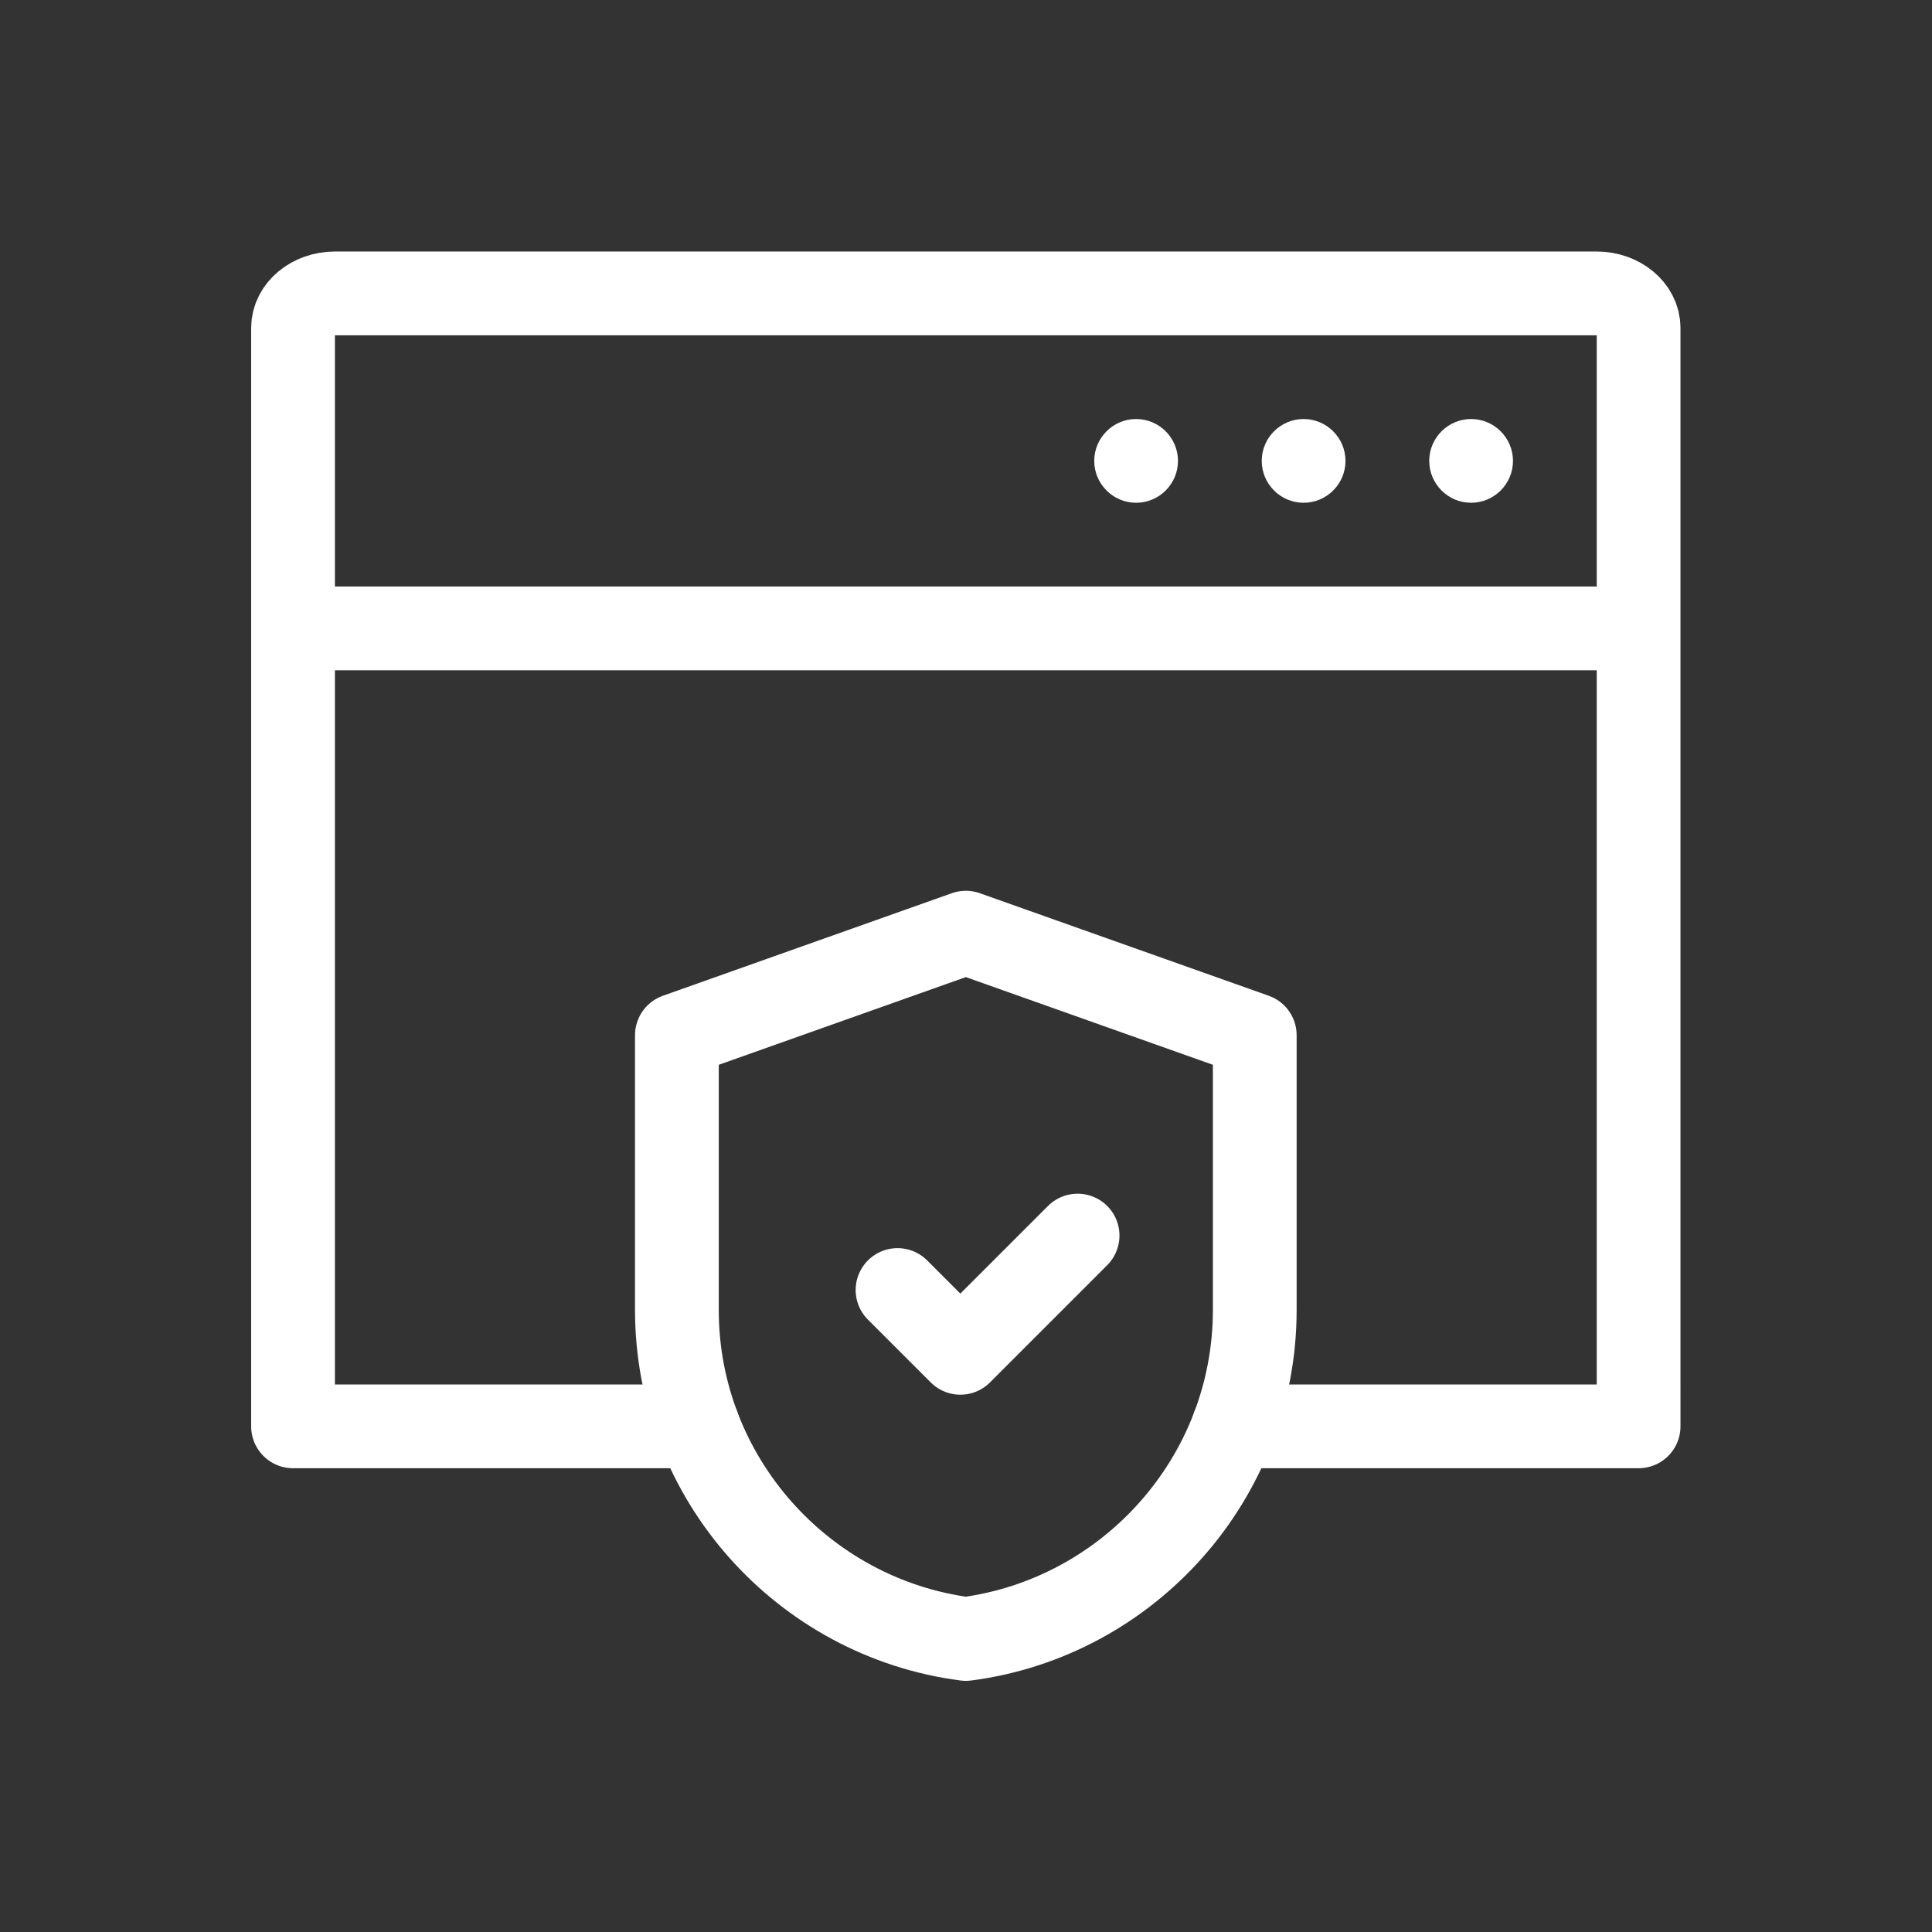 <?xml version="1.0" encoding="UTF-8"?>
<svg xmlns="http://www.w3.org/2000/svg" xmlns:xlink="http://www.w3.org/1999/xlink" xmlns:svgjs="http://svgjs.com/svgjs" version="1.1" width="512" height="512" x="0" y="0" viewBox="0 0 682.667 682.667" style="enable-background:new 0 0 512 512" xml:space="preserve">
  <rect x="0" y="0" width="682.667" height="682.667" fill="#333333" stroke="none"/>
  <g transform="matrix(0.74,0,0,0.74,88.747,88.747)">
    <defs>
      <clipPath id="a">
        <path d="M0 512h512V0H0Z" fill="#ffffff" data-original="#000000" opacity="1"></path>
      </clipPath>
    </defs>
    <g clip-path="url(#a)" transform="matrix(1.333 0 0 -1.333 0 682.667)">
      <path d="M0 0h-145.063v393.457c0 6.809 6.75 12.38 15 12.38h452c8.25 0 15-5.576 15-12.38V0H191.872" style="stroke-width:30;stroke-linecap:round;stroke-linejoin:round;stroke-miterlimit:22.926;stroke-dasharray:none;stroke-opacity:1" transform="translate(160.064 91.163)" fill="none" stroke="#ffffff" stroke-width="30" stroke-linecap="round" stroke-linejoin="round" stroke-miterlimit="22.926" stroke-dasharray="none" stroke-opacity="" data-original="#000000" opacity="1"></path>
      <path d="M0 0h479.442" style="stroke-width:30;stroke-linecap:round;stroke-linejoin:round;stroke-miterlimit:22.926;stroke-dasharray:none;stroke-opacity:1" transform="translate(15 377)" fill="none" stroke="#ffffff" stroke-width="30" stroke-linecap="round" stroke-linejoin="round" stroke-miterlimit="22.926" stroke-dasharray="none" stroke-opacity="" data-original="#000000" opacity="1"></path>
      <path d="M0 0c8.262 0 15 6.738 15 15S8.262 30 0 30s-15-6.738-15-15S-8.262 0 0 0" style="fill-opacity:1;fill-rule:evenodd;stroke:none" transform="translate(437 422)" fill="#ffffff" data-original="#000000" opacity="1"></path>
      <path d="M0 0c8.262 0 15 6.738 15 15S8.262 30 0 30s-15-6.738-15-15S-8.262 0 0 0" style="fill-opacity:1;fill-rule:evenodd;stroke:none" transform="translate(377 422)" fill="#ffffff" data-original="#000000" opacity="1"></path>
      <path d="M0 0c8.262 0 15 6.738 15 15S8.262 30 0 30s-15-6.738-15-15S-8.262 0 0 0" style="fill-opacity:1;fill-rule:evenodd;stroke:none" transform="translate(317 422)" fill="#ffffff" data-original="#000000" opacity="1"></path>
      <path d="M0 0c-58.251 7.562-103.499 57.585-103.499 117.841v98.427L0 253.006l103.5-36.738v-98.427C103.5 57.586 58.252 7.562 0 0Z" style="stroke-width:30;stroke-linecap:round;stroke-linejoin:round;stroke-miterlimit:22.926;stroke-dasharray:none;stroke-opacity:1" transform="translate(256 15)" fill="none" stroke="#ffffff" stroke-width="30" stroke-linecap="round" stroke-linejoin="round" stroke-miterlimit="22.926" stroke-dasharray="none" stroke-opacity="" data-original="#000000" opacity="1"></path>
      <path d="m0 0 22.5-22.5 42 42" style="stroke-width:30;stroke-linecap:round;stroke-linejoin:round;stroke-miterlimit:22.926;stroke-dasharray:none;stroke-opacity:1" transform="translate(231.54 140)" fill="none" stroke="#ffffff" stroke-width="30" stroke-linecap="round" stroke-linejoin="round" stroke-miterlimit="22.926" stroke-dasharray="none" stroke-opacity="" data-original="#000000" opacity="1"></path>
    </g>
  </g>
</svg>
